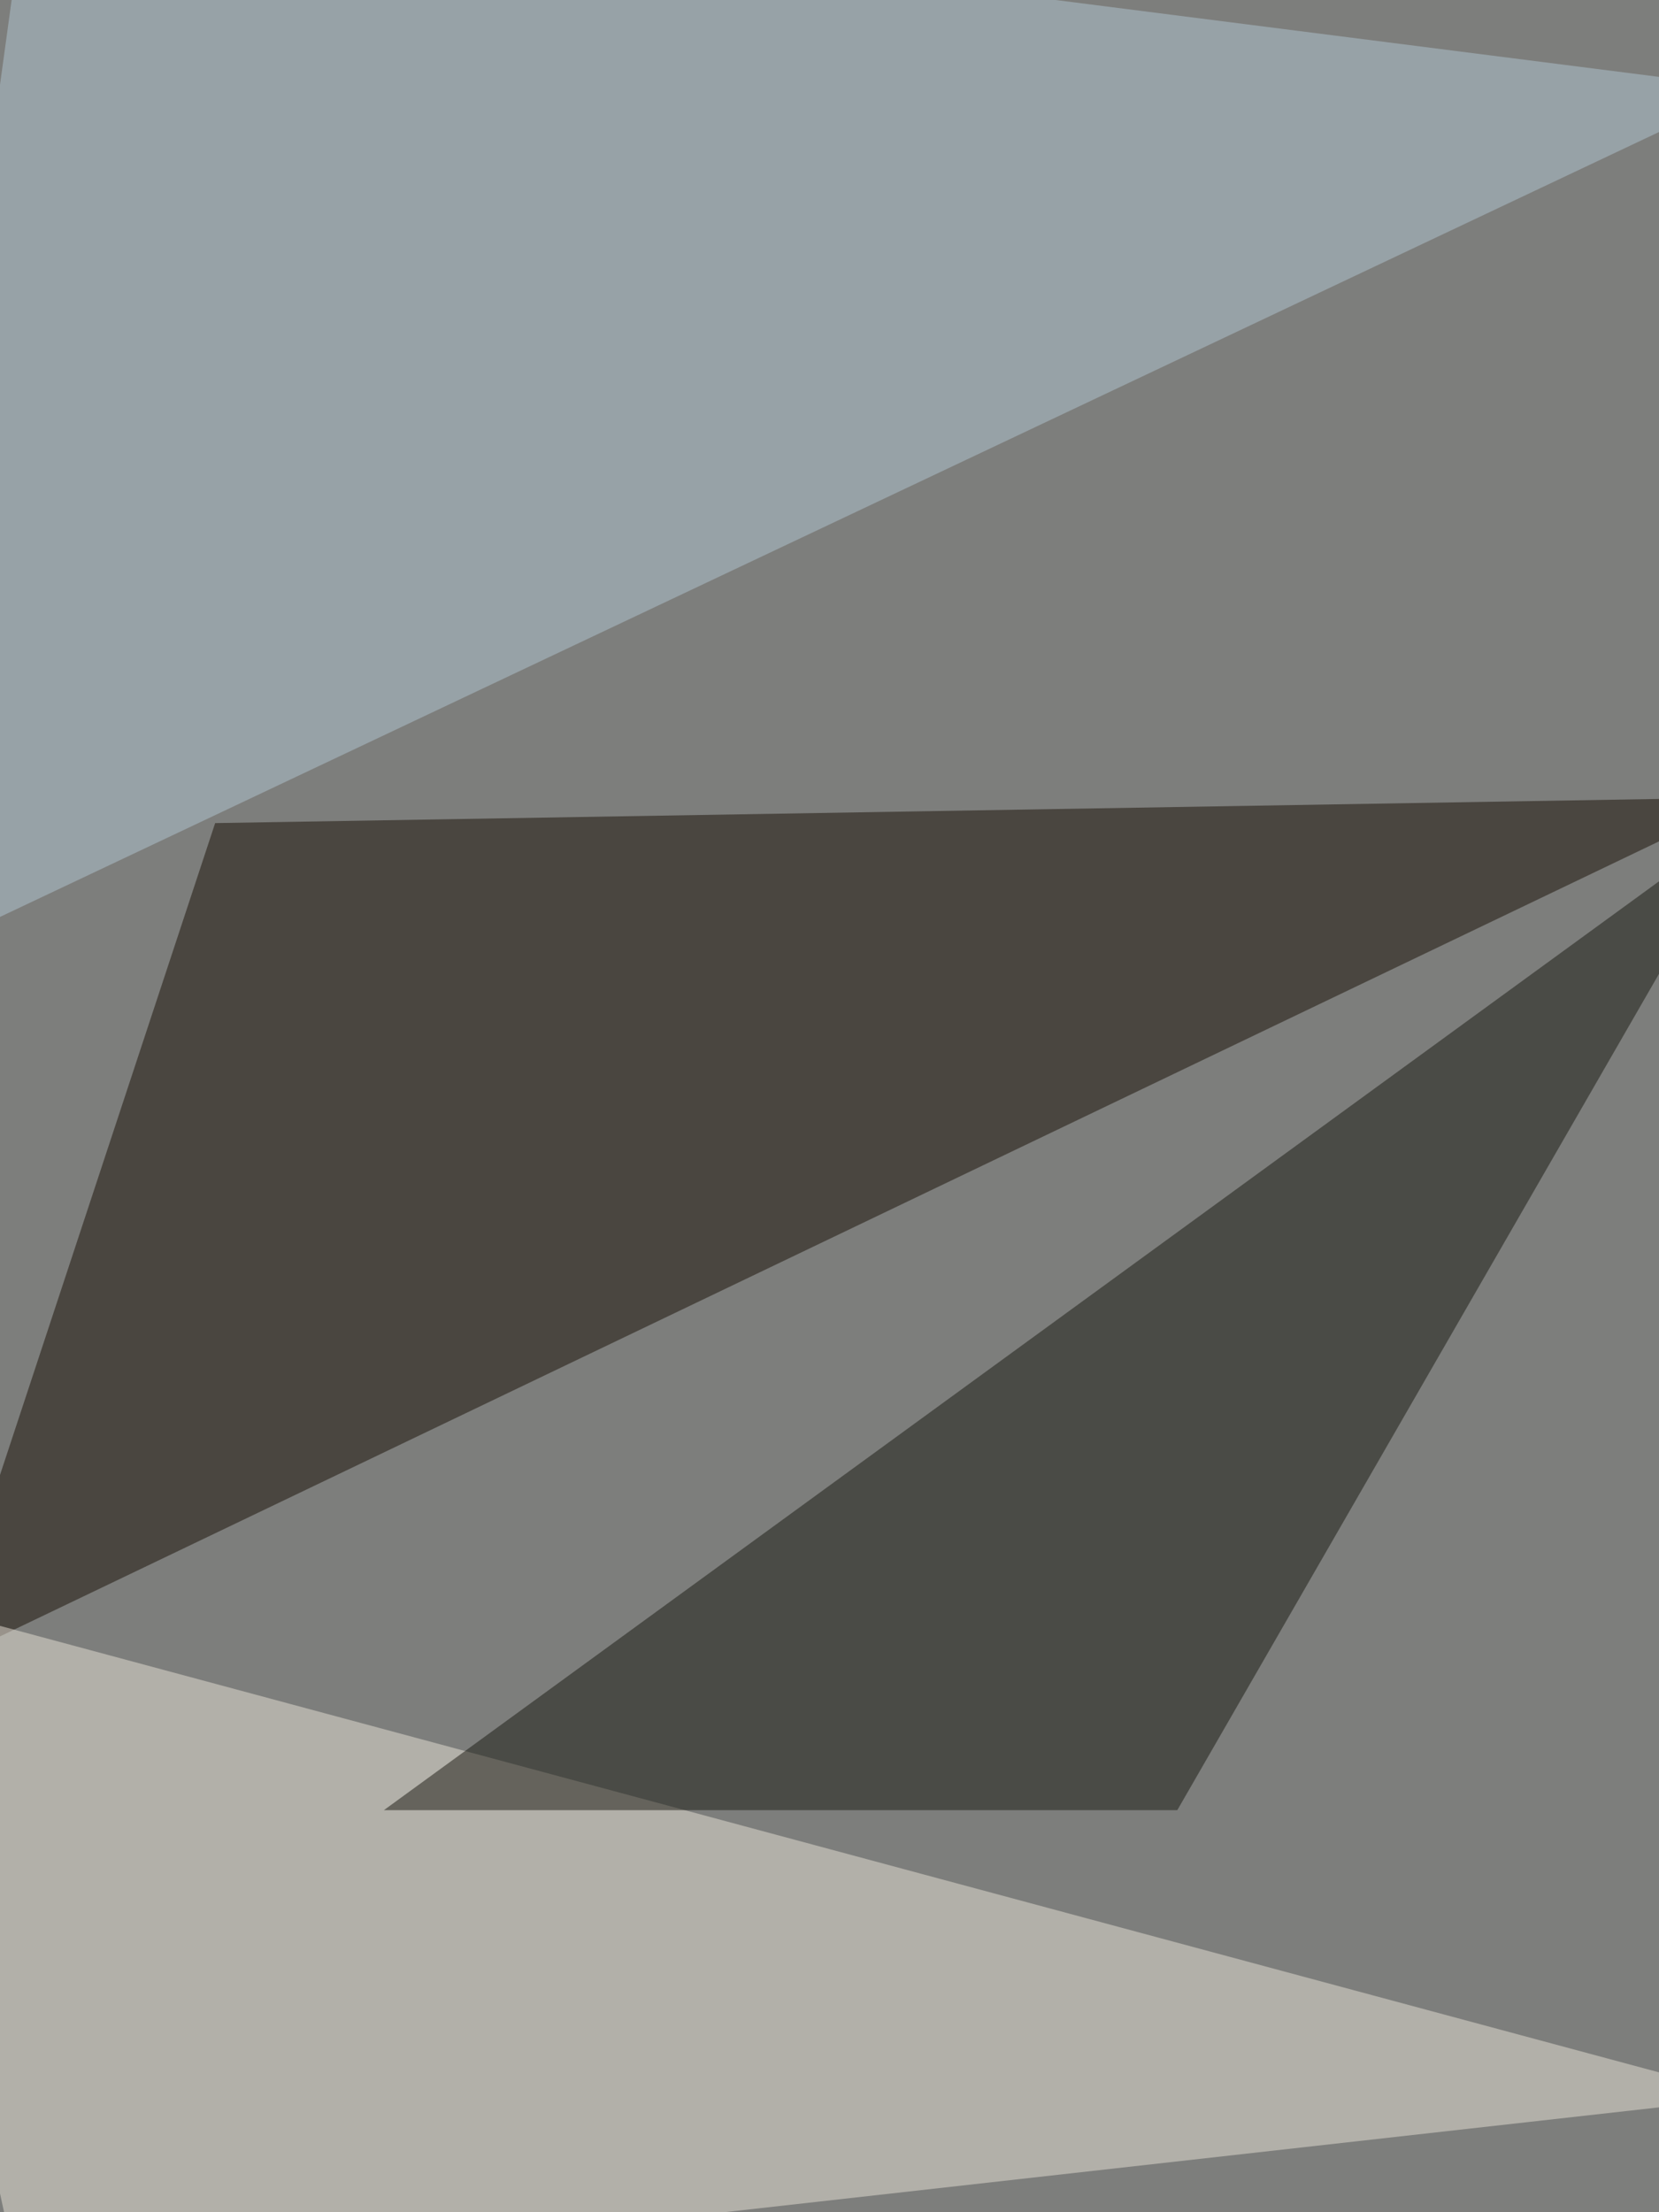 <svg xmlns="http://www.w3.org/2000/svg" width="768" height="1024"><filter id="a"><feGaussianBlur stdDeviation="55"/></filter><rect width="100%" height="100%" fill="#7d7e7c"/><g filter="url(#a)"><g fill-opacity=".5"><path fill="#180e05" d="M810.5 369.1L99.6 381-29.3 771.5z"/><path fill="#e9e2d6" d="M9.8 1060.5l-70.3-324.2 871 234.4z"/><path fill="#181811" d="M810.5 377L177.7 837.9H545z"/><path fill="#b2c6d2" d="M810.5 41L-56.6 451.2 13.7-60.5z"/></g></g></svg>
